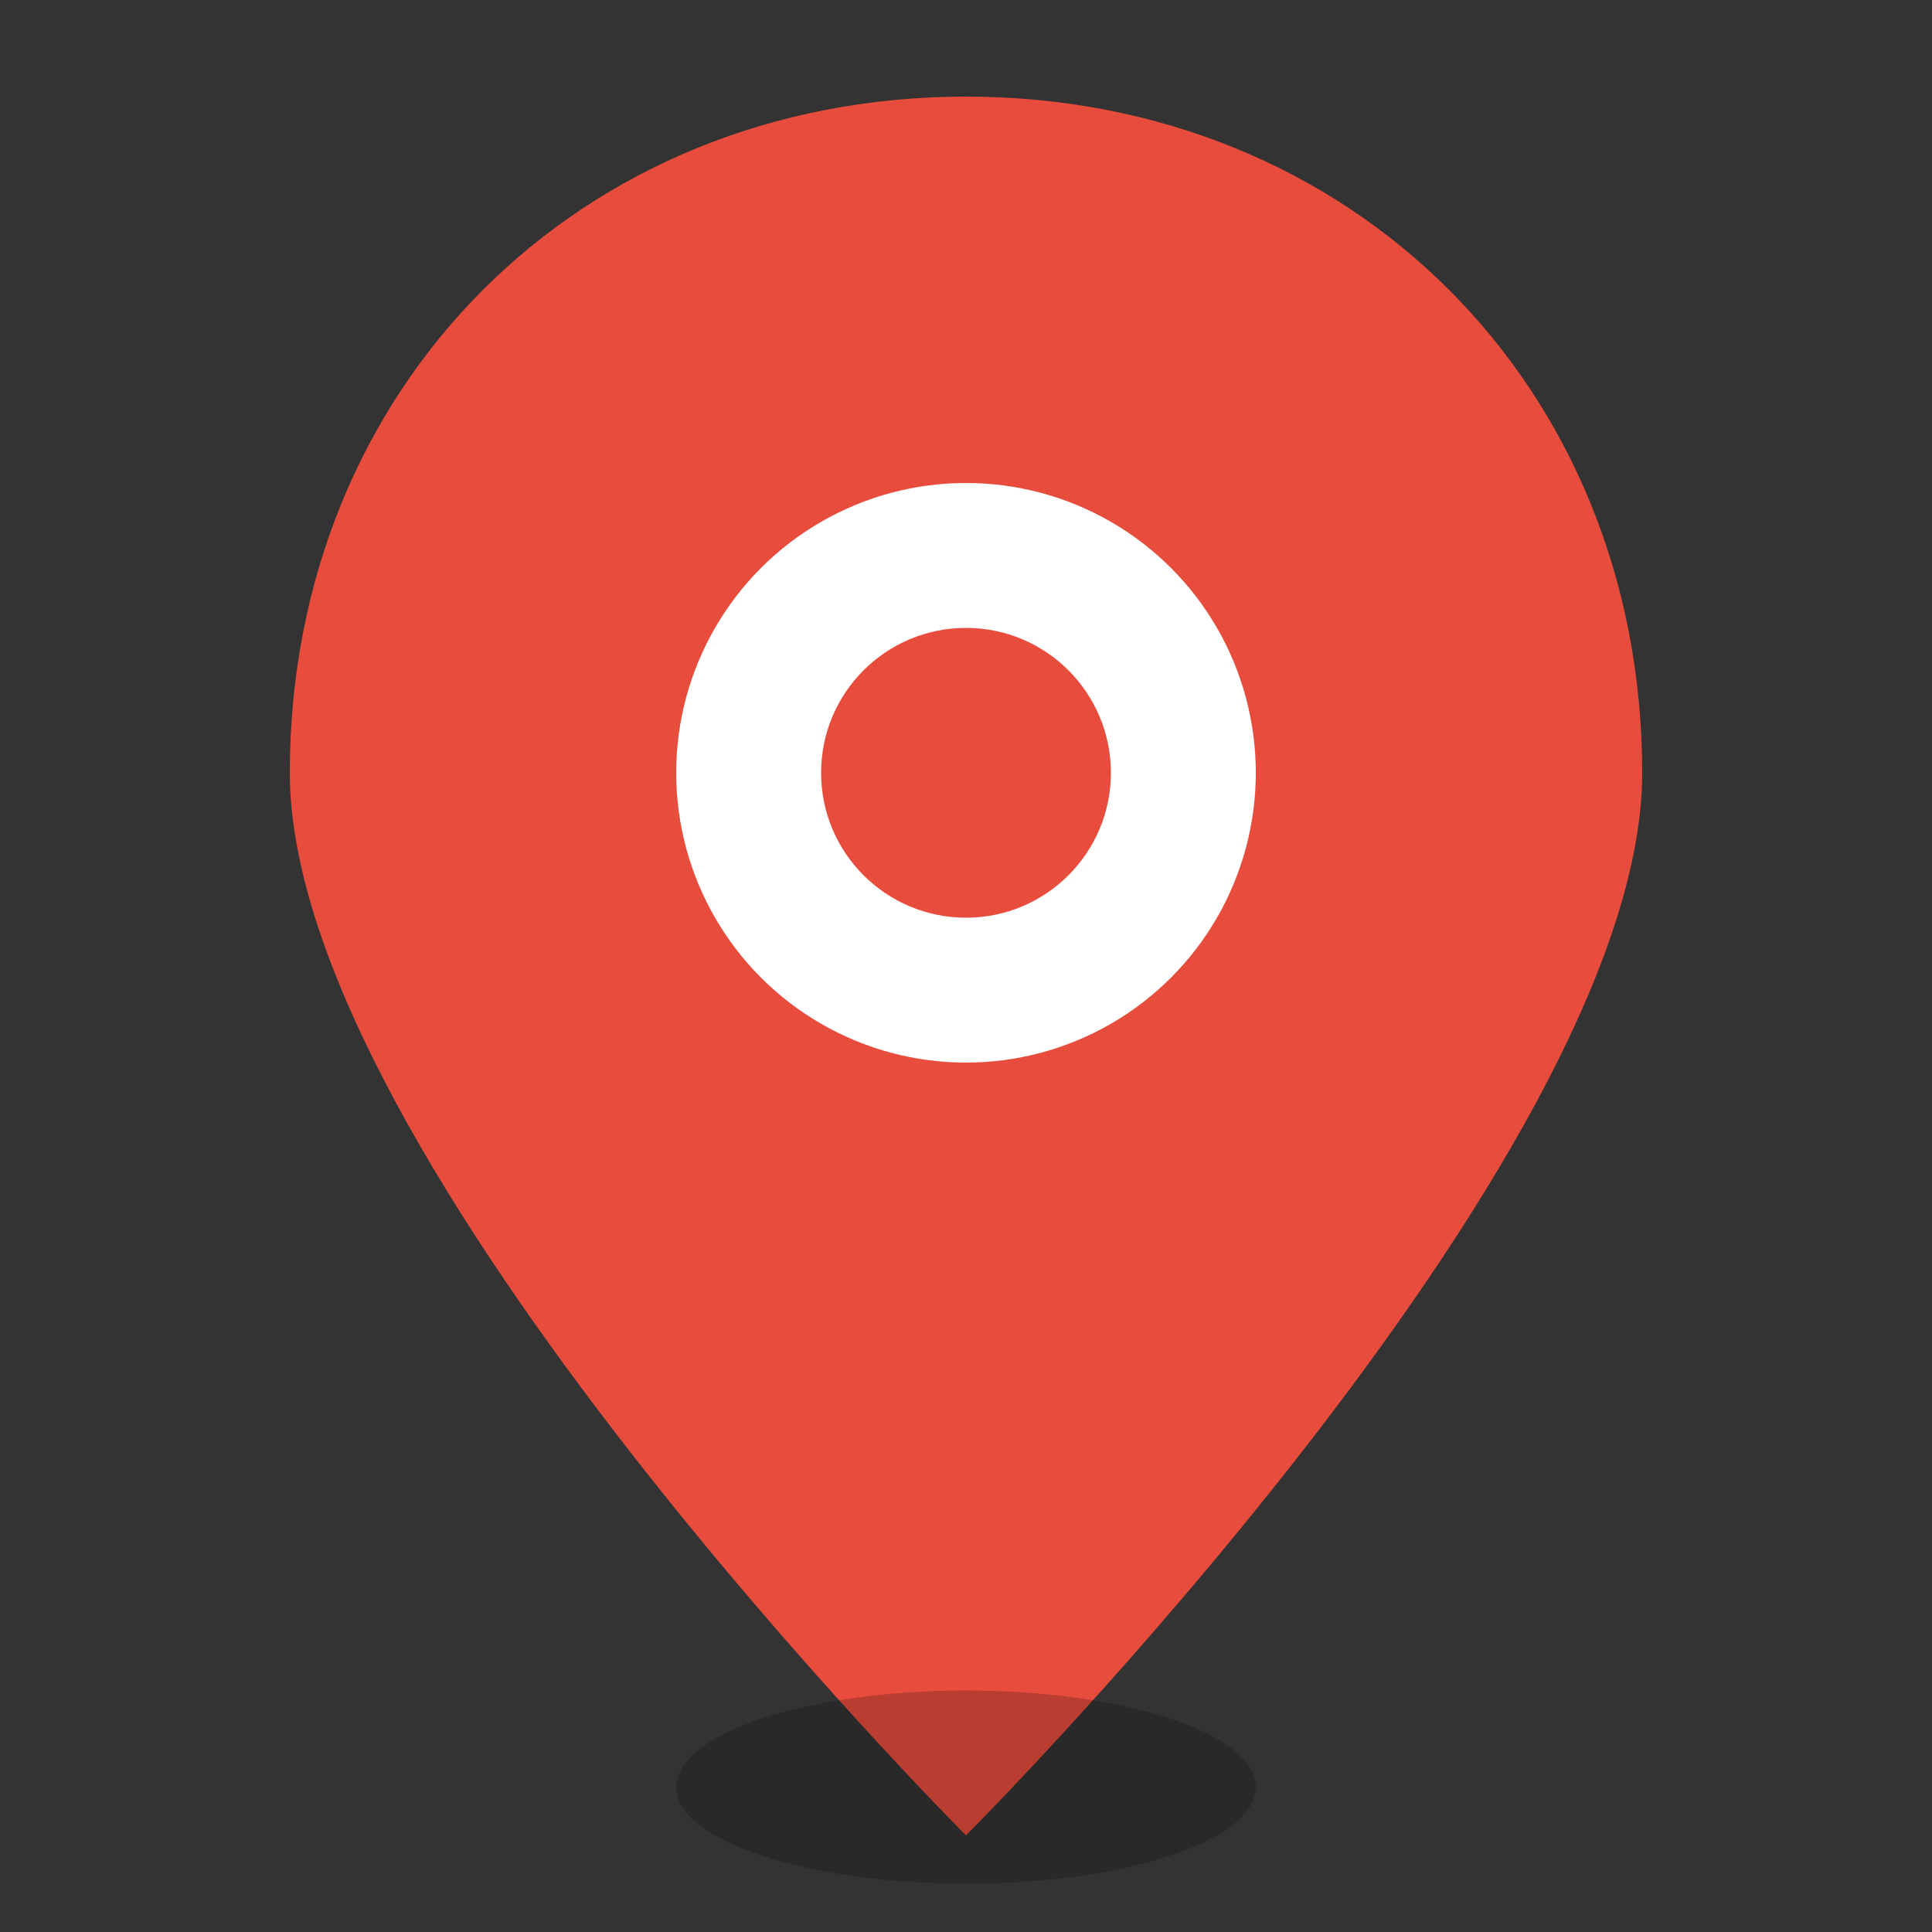 <svg width="20" height="20" viewBox="0 0 20 20" fill="none" xmlns="http://www.w3.org/2000/svg">
  <rect x="0" y="0" width="20" height="20" fill="#333333" stroke="none"/>
  <!-- Location pin background -->
  <path d="M10 1 C6 1 3 4 3 8 C3 12 10 19 10 19 C10 19 17 12 17 8 C17 4 14 1 10 1 Z" fill="#e74c3c"/>
  
  <!-- Location pin inner circle -->
  <circle cx="10" cy="8" r="3" fill="white"/>
  
  <!-- Inner dot -->
  <circle cx="10" cy="8" r="1.5" fill="#e74c3c"/>
  
  <!-- Pin shadow -->
  <ellipse cx="10" cy="18.5" rx="3" ry="1" fill="#000000" opacity="0.2"/>
  
  <!-- Location accuracy circle -->
  <circle cx="10" cy="8" r="5" fill="none" stroke="#e74c3c" stroke-width="0.5" opacity="0.3" stroke-dasharray="1,1"/>
</svg>
